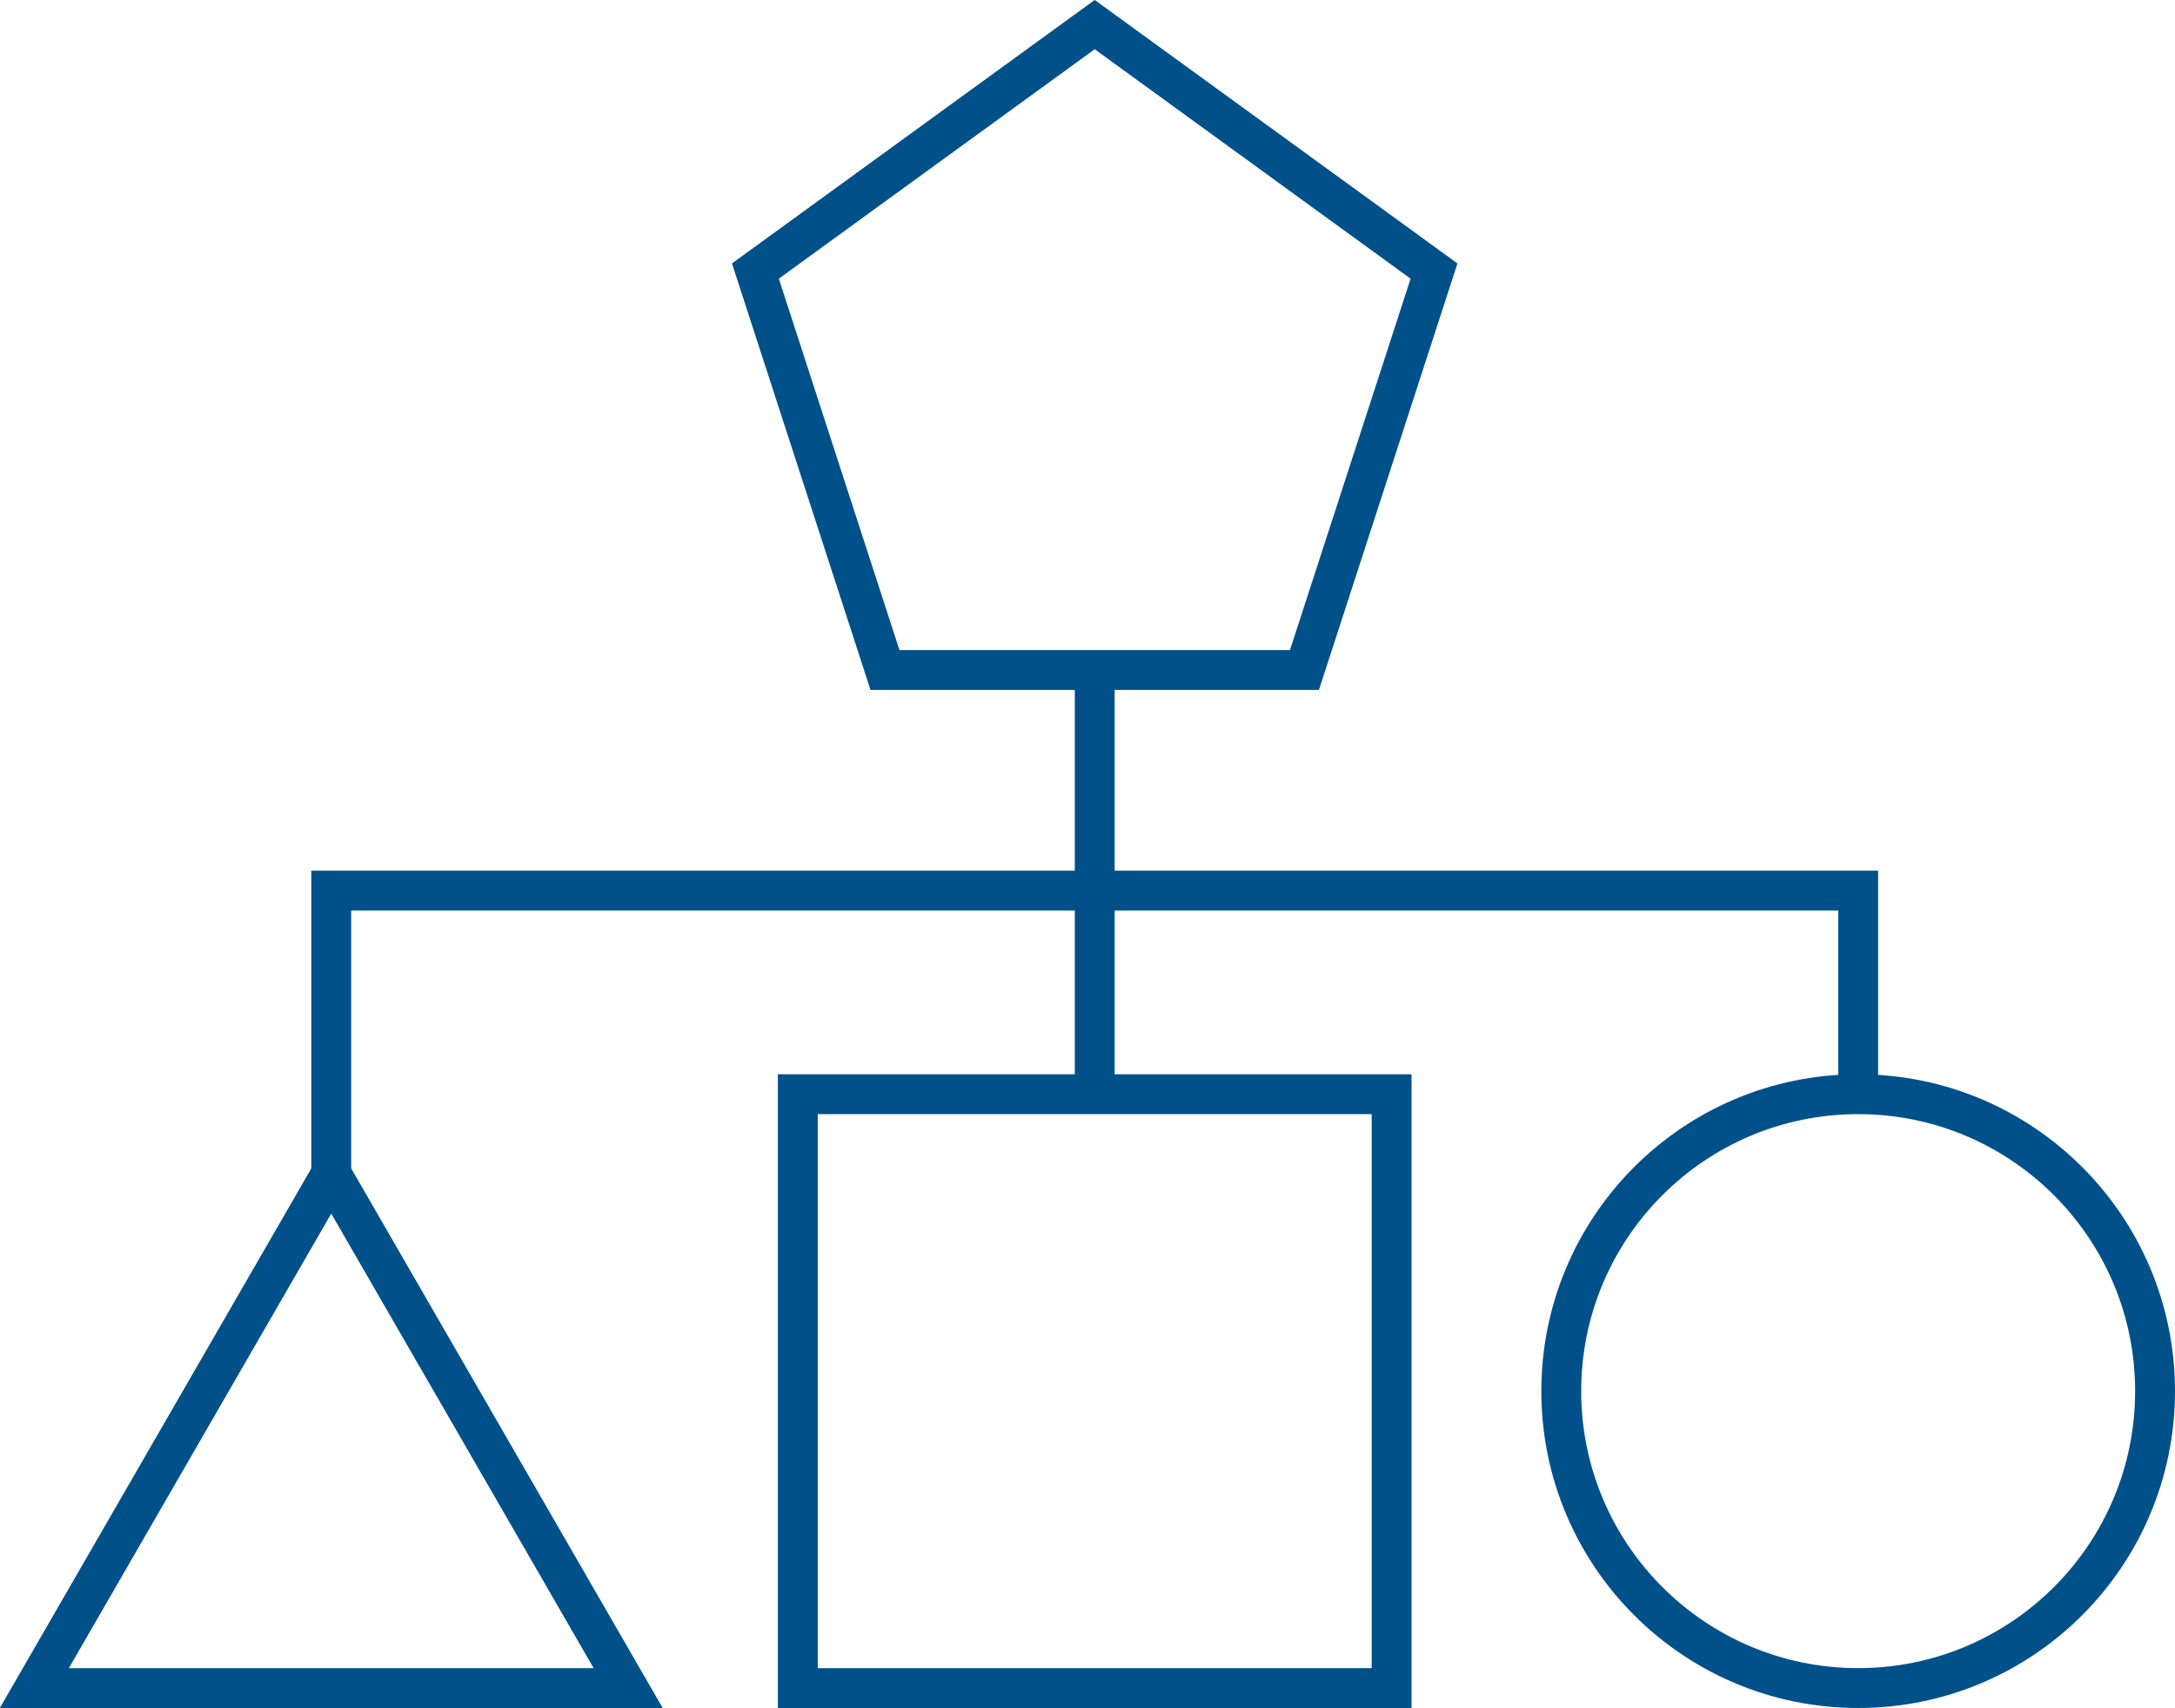 <svg xmlns="http://www.w3.org/2000/svg" viewBox="0 0 102.56 80.53"><defs><style>.cls-1{fill:none;stroke:#00518a;stroke-miterlimit:10;stroke-width:1.88px;}</style></defs><g id="Layer_2" data-name="Layer 2"><g id="Layer_1-2" data-name="Layer 1"><polygon class="cls-1" points="51.62 1.16 35.62 12.78 41.73 31.59 61.51 31.59 67.62 12.78 51.62 1.16"/><polygon class="cls-1" points="15.62 55.34 1.62 79.59 29.62 79.59 15.62 55.34"/><rect class="cls-1" x="37.62" y="51.59" width="28" height="28"/><circle class="cls-1" cx="87.62" cy="65.59" r="14"/><polyline class="cls-1" points="51.62 51.59 51.62 41.81 51.62 30.97"/><polyline class="cls-1" points="15.62 55.34 15.62 41.99 87.62 41.99 87.62 51.59"/></g></g></svg>